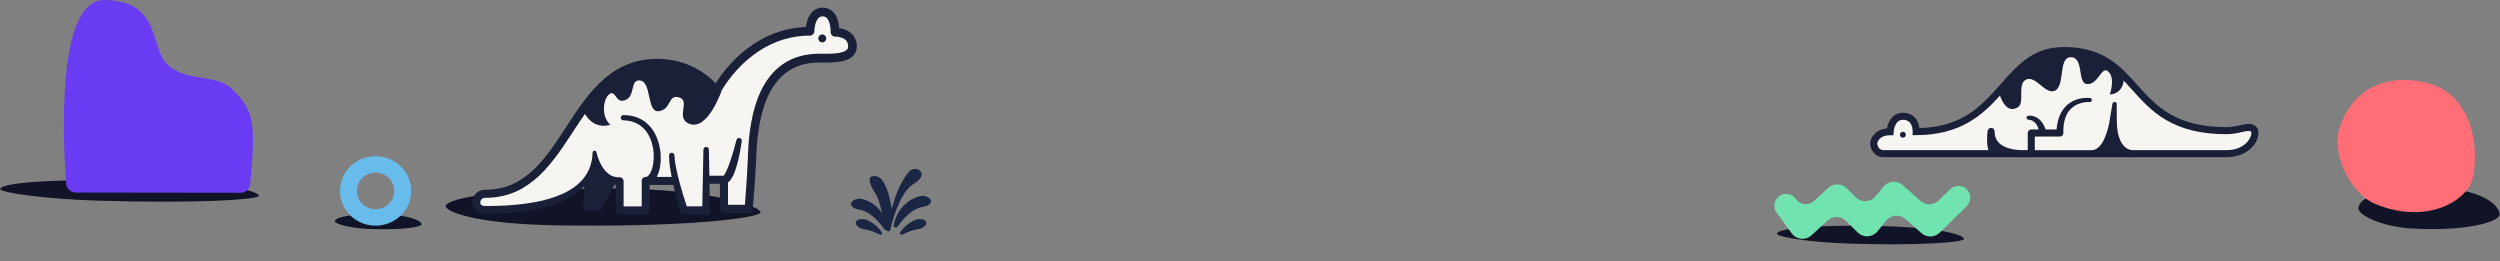 <svg width="1101" height="115" viewBox="0 0 1101 115" fill="none" xmlns="http://www.w3.org/2000/svg">
<rect x="0" y="0" width="1101" height="115" fill="#808080" stroke="none"/>
<path d="M42.755 88.352C86.052 89.71 112.613 87.947 113.878 86.393C115.142 84.839 102.864 79.946 55.277 79.374C7.69 78.803 -1.027 81.961 0.184 83.454C1.395 84.948 19.89 87.636 42.755 88.352Z" fill="#101426"/>
<path d="M105.999 84.899L33.337 84.801C32.279 84.801 31.259 84.401 30.482 83.681C29.705 82.961 29.229 81.974 29.148 80.918C27.886 64.291 24.351 -0.087 45.864 0.024C71.802 0.141 65.492 22.141 74.649 29.23C83.806 36.32 95.194 32.31 102.437 39.446C111.575 48.474 112.82 53.597 110.19 81.109C110.086 82.148 109.599 83.111 108.824 83.812C108.05 84.512 107.043 84.9 105.999 84.899Z" fill="#693CF3"/>
<path d="M161.767 100.788C176.274 101.466 185.191 100.046 185.625 98.938C186.059 97.83 181.975 94.449 166.024 94.355C150.073 94.261 147.13 96.552 147.526 97.601C147.922 98.649 154.106 100.431 161.767 100.788Z" fill="#101426"/>
<path d="M165.405 76.027C167.039 76.027 168.635 76.499 169.993 77.384C171.351 78.27 172.409 79.528 173.034 81C173.659 82.472 173.823 84.092 173.504 85.655C173.186 87.218 172.399 88.653 171.244 89.78C170.09 90.906 168.618 91.674 167.016 91.984C165.414 92.295 163.754 92.136 162.245 91.526C160.736 90.916 159.447 89.884 158.539 88.559C157.632 87.234 157.148 85.676 157.148 84.083C157.152 81.948 158.024 79.901 159.571 78.391C161.119 76.881 163.217 76.031 165.405 76.027ZM165.405 68.789C162.305 68.789 159.274 69.686 156.696 71.366C154.118 73.047 152.109 75.436 150.922 78.23C149.736 81.025 149.425 84.1 150.03 87.067C150.635 90.034 152.128 92.759 154.32 94.898C156.513 97.037 159.306 98.493 162.347 99.083C165.388 99.673 168.54 99.371 171.404 98.213C174.269 97.055 176.717 95.095 178.44 92.58C180.162 90.065 181.082 87.108 181.082 84.083C181.082 80.027 179.43 76.137 176.49 73.268C173.55 70.4 169.563 68.789 165.405 68.789Z" fill="#67BCEC"/>
<path d="M813.438 107.246C844.754 108.312 863.971 106.723 864.89 105.376C865.808 104.029 856.938 99.829 822.518 99.453C788.097 99.077 781.783 101.829 782.655 103.117C783.528 104.405 796.9 106.683 813.438 107.246Z" fill="#101426"/>
<path fill-rule="evenodd" clip-rule="evenodd" d="M797.763 103.636C795.184 105.998 791.124 105.592 789.063 102.766L782.422 93.662C780.717 91.324 781.251 88.043 783.61 86.367C785.928 84.72 789.139 85.243 790.815 87.54L790.919 87.683C792.807 90.271 796.526 90.643 798.889 88.48L805.157 82.742C807.467 80.627 811.032 80.701 813.254 82.909L817.282 86.916C819.739 89.359 823.767 89.151 825.96 86.469L829.455 82.193C831.559 79.619 835.379 79.306 837.874 81.504L845.822 88.505C848.129 90.537 851.613 90.443 853.807 88.291L858.842 83.352C860.881 81.352 864.148 81.365 866.171 83.38C868.226 85.428 868.213 88.761 866.142 90.793L854.233 102.474C852.039 104.627 848.555 104.72 846.248 102.688L839.149 96.434C836.654 94.237 832.833 94.55 830.73 97.124L826.802 101.928C824.61 104.611 820.581 104.819 818.124 102.375L812.994 97.273C810.773 95.064 807.208 94.991 804.897 97.106L797.763 103.636Z" fill="#70E3B0"/>
<path d="M402.412 80.936C397.126 84.075 393.597 94.588 392.082 101.137C391.883 101.998 390.856 102.164 390.54 101.339C388.81 96.818 387.832 88.787 385.632 85.365C383.021 81.305 381.157 76.877 386.004 77.615C389.882 78.206 392.095 87.456 392.716 92.007L394.376 86.472C396.38 81.054 398.979 76.953 400.547 75.401C403.53 72.449 409.869 76.508 402.412 80.936Z" fill="#1B2644"/>
<path d="M406.079 91.167C401.916 91.831 397.903 96.111 395.318 99.733C394.717 100.575 393.386 100.16 393.581 99.143C395.187 90.763 401.811 86.993 405.344 86.344C409.385 85.603 413.058 90.054 406.079 91.167Z" fill="#1B2644"/>
<path d="M404.36 100.916C402.273 101.146 399.443 102.295 397.546 103.194C396.752 103.57 396.002 103.246 396.416 102.471C397.633 100.193 402.002 96.219 405.469 96.506C409.907 96.873 407.688 100.549 404.36 100.916Z" fill="#1B2644"/>
<path d="M378.731 92.394C382.894 93.058 386.908 97.339 389.492 100.96C390.093 101.803 391.424 101.388 391.229 100.371C389.623 91.991 382.999 88.221 379.466 87.572C375.426 86.83 371.753 91.282 378.731 92.394Z" fill="#1B2644"/>
<path d="M380.451 100.916C382.538 101.146 385.367 102.295 387.265 103.194C388.059 103.57 388.809 103.246 388.395 102.471C387.177 100.193 382.808 96.219 379.342 96.506C374.904 96.873 377.123 100.549 380.451 100.916Z" fill="#1B2644"/>
<g clip-path="url(#clip0_30_781)">
<path d="M939.747 68.329C940.042 68.331 940.338 68.313 940.631 68.273H940.696H980.482C985.062 68.273 990.757 66.438 993.012 61.293C993.859 59.361 993.862 57.522 993.012 56.607C992.342 55.883 991.524 55.572 990.36 55.572C989.163 55.625 987.976 55.803 986.816 56.103C984.743 56.638 982.615 56.932 980.475 56.98C957.424 56.98 948.817 47.353 940.493 38.036C933.305 30 925.876 21.687 908.997 21.687C895.896 21.687 889.12 29.399 881.949 37.56C873.601 47.066 864.967 56.883 845.338 57.366L844.468 57.387L844.343 56.528C844.174 55.327 843.715 53.629 842.502 52.366C841.397 51.214 839.891 50.641 838.012 50.641C833.443 50.641 832.224 55.292 831.958 56.721L831.826 57.439L831.098 57.515C826.21 58.022 824.608 61.531 824.608 63.153C824.608 65.275 826.138 68.263 829.543 68.263H889.762C890.194 68.284 890.625 68.294 891.047 68.294C891.648 68.294 892.055 68.273 892.204 68.263H938.731H938.79C939.107 68.304 939.427 68.326 939.747 68.329Z" fill="#F7F5F1"/>
<path d="M838.04 58.022C838.298 58.022 838.549 58.098 838.764 58.241C838.978 58.384 839.145 58.587 839.243 58.825C839.342 59.062 839.368 59.324 839.317 59.576C839.267 59.829 839.143 60.06 838.961 60.242C838.779 60.424 838.547 60.548 838.294 60.599C838.042 60.649 837.78 60.623 837.542 60.524C837.304 60.426 837.101 60.259 836.958 60.045C836.814 59.831 836.738 59.58 836.738 59.323C836.738 58.978 836.875 58.647 837.119 58.403C837.364 58.159 837.695 58.022 838.04 58.022Z" fill="#192038"/>
<path d="M831.029 56.538C831.571 53.601 833.467 49.661 838.044 49.661C840.182 49.661 841.926 50.351 843.225 51.697C844.606 53.146 845.138 55.054 845.332 56.396C864.525 55.934 873.011 46.272 881.224 36.921C888.547 28.585 895.461 20.704 909.007 20.704C926.325 20.704 933.903 29.182 941.232 37.38C949.414 46.531 957.873 55.996 980.486 55.996C982.553 55.948 984.608 55.662 986.609 55.144C989.338 54.53 991.918 53.946 993.742 55.924C994.868 57.138 994.933 59.34 993.914 61.665C991.469 67.241 985.373 69.229 980.486 69.229H940.766C940.429 69.274 940.09 69.296 939.75 69.294C939.391 69.294 939.033 69.272 938.676 69.229H892.263C892.101 69.229 891.672 69.26 891.044 69.26C890.667 69.26 890.215 69.26 889.714 69.229H829.544C825.465 69.229 823.627 65.671 823.627 63.142C823.627 61.13 825.472 57.114 831.029 56.538ZM829.544 66.13H875.698C874.752 63.128 875.204 58.791 875.329 57.773C875.354 57.361 875.542 56.976 875.851 56.703C876.16 56.43 876.566 56.29 876.978 56.315C877.39 56.34 877.775 56.528 878.049 56.837C878.323 57.146 878.462 57.551 878.437 57.963C878.437 60.099 879.128 61.758 880.509 63.07C883.038 65.43 887.286 66.01 889.88 66.13H893.019V58.577C893.02 58.166 893.184 57.771 893.476 57.48C893.767 57.189 894.162 57.025 894.574 57.024H897.81C897.751 56.8 897.686 56.579 897.61 56.362C897.393 55.718 897.083 55.11 896.687 54.557C896.31 54.029 895.822 53.59 895.257 53.27C894.666 52.945 894.011 52.753 893.337 52.708H893.299C893.075 52.69 892.867 52.587 892.716 52.42C892.566 52.254 892.484 52.036 892.489 51.812C892.494 51.587 892.585 51.373 892.742 51.213C892.9 51.053 893.113 50.96 893.337 50.951C894.284 50.887 895.233 51.027 896.121 51.362C897.028 51.715 897.847 52.262 898.521 52.963C899.174 53.639 899.721 54.409 900.145 55.247C900.355 55.655 900.542 56.074 900.704 56.503C900.77 56.676 900.829 56.848 900.887 57.028H905.695C905.806 55.55 906.07 54.087 906.483 52.663L906.707 51.935C906.787 51.697 906.887 51.459 906.977 51.217C907.146 50.737 907.391 50.279 907.605 49.813C908.09 48.892 908.677 48.03 909.356 47.242C910.737 45.684 912.504 44.516 914.478 43.854C915.436 43.528 916.426 43.308 917.431 43.198C917.929 43.141 918.429 43.11 918.93 43.105C919.183 43.105 919.435 43.105 919.687 43.105C919.939 43.105 920.177 43.132 920.474 43.167C920.707 43.188 920.922 43.3 921.071 43.48C921.221 43.659 921.293 43.89 921.272 44.123C921.251 44.355 921.138 44.57 920.959 44.719C920.78 44.869 920.548 44.941 920.315 44.92H920.271C920.101 44.92 919.863 44.92 919.652 44.92C919.442 44.92 919.221 44.92 919.003 44.947C918.566 44.978 918.132 45.031 917.701 45.106C916.847 45.25 916.012 45.489 915.211 45.817C913.643 46.444 912.27 47.474 911.228 48.802C910.722 49.467 910.293 50.187 909.947 50.948C909.798 51.345 909.619 51.721 909.501 52.135C909.439 52.339 909.37 52.539 909.311 52.746L909.163 53.37C908.788 55.08 908.638 56.832 908.717 58.581V58.629C908.706 59.032 908.538 59.415 908.248 59.697C907.959 59.978 907.57 60.134 907.166 60.133H896.114V66.134H921.193C926.277 66.134 928.667 56.389 929.161 52.635C929.159 52.611 929.159 52.587 929.161 52.563L930.325 45.662C930.36 45.425 930.484 45.211 930.671 45.063C930.858 44.914 931.095 44.842 931.334 44.861C931.572 44.881 931.794 44.99 931.955 45.166C932.116 45.343 932.204 45.575 932.2 45.813L932.235 52.763C932.235 52.784 932.235 52.804 932.235 52.825C932.235 58.643 933.502 62.78 935.899 64.795C936.727 65.496 937.732 65.955 938.804 66.124H980.482C987.179 66.124 989.887 62.583 990.74 61.062C991.666 59.412 991.573 58.229 991.455 58.029C991.305 57.892 991.128 57.788 990.935 57.725C990.742 57.661 990.538 57.639 990.336 57.659C989.306 57.732 988.286 57.904 987.29 58.173C985.064 58.743 982.779 59.054 980.482 59.102C969.775 59.102 961.057 57.031 953.86 52.801C947.501 49.057 943.132 44.175 938.911 39.447C937.692 38.084 936.493 36.752 935.288 35.476C934.469 41.797 929.164 41.59 929.164 41.59C929.164 41.59 931.893 33.975 928.194 31.283C925.406 29.258 924.018 37.494 918.972 36.983C914.768 36.545 917.898 25.2 912.009 25.2C906.175 25.2 909.75 38.36 904.669 40.054C900.504 41.435 896.67 33.291 892.436 34.982C888.201 36.673 891.804 45.117 888.799 47.135C884.236 50.196 881.653 44.578 880.782 42.104C872.904 50.82 863.192 59.512 843.895 59.512H842.289L842.34 57.908C842.34 57.88 842.41 55.309 840.983 53.836C840.292 53.115 839.329 52.766 838.058 52.766C834.31 52.766 833.989 57.883 833.979 58.097L833.906 59.574H832.424C827.174 59.574 826.75 63.115 826.75 63.149C826.75 63.184 826.857 66.13 829.544 66.13Z" fill="#192038"/>
</g>
<path d="M1061.88 100.611C1085.5 102.061 1100.03 97.858 1100.74 94.772C1101.45 91.687 1094.81 82.429 1068.84 82.641C1042.86 82.854 1038.06 89.296 1038.7 92.193C1039.35 95.089 1049.41 99.846 1061.88 100.611Z" fill="#101426"/>
<path d="M1046.48 89.995C1068.67 98.929 1085.89 88.689 1088.75 79.297C1091.6 69.904 1091.56 40.068 1065.88 35.825C1040.21 31.583 1030.98 50.568 1029.59 59.632C1028.19 68.696 1034.75 85.281 1046.48 89.995Z" fill="#FF6E76"/>
<path d="M254.088 99.346C303.348 99.74 333.474 96.078 334.857 93.692C336.239 91.306 312.99 82.097 258.883 83.048C204.776 84 194.98 89.082 196.409 91.282C197.839 93.482 210.319 99.346 254.088 99.346Z" fill="#101426"/>
<g clip-path="url(#clip1_30_781)">
<path d="M300.847 93.152L300.734 92.802C300.201 90.997 299.677 89.083 299.083 86.806C298.615 85.005 298.16 83.104 297.726 81.151L297.509 80.185H284.87V92.645C284.87 92.713 284.856 92.78 284.83 92.843C284.803 92.906 284.765 92.963 284.716 93.01C284.668 93.057 284.61 93.094 284.547 93.118C284.484 93.143 284.417 93.154 284.349 93.152H272.902C272.768 93.152 272.64 93.099 272.546 93.003C272.452 92.908 272.399 92.779 272.399 92.645V80.333L271.41 80.132C271.293 80.106 271.176 80.084 271.059 80.054L270.145 79.831L263.846 91.404H258.211L258.706 78.651L256.447 81.098C255.559 82.052 254.594 82.929 253.56 83.721C251.877 85.008 250.067 86.118 248.159 87.033C244.327 88.829 240.292 90.15 236.144 90.967C232.012 91.814 227.828 92.378 223.621 92.654C221.61 92.798 219.486 92.898 217.305 92.96C216.256 92.981 215.207 93.003 214.154 93.008H213.747H213.465H213.322C213.197 93.005 213.073 92.995 212.949 92.977H212.754C212.685 92.971 212.617 92.961 212.55 92.947H212.485C211.903 92.847 211.346 92.632 210.847 92.313C210.333 91.976 209.913 91.512 209.628 90.965C209.342 90.418 209.201 89.806 209.217 89.188C209.229 88.584 209.365 87.989 209.616 87.441C209.867 86.892 210.229 86.402 210.678 86.002C211.124 85.605 211.648 85.307 212.216 85.128C212.498 85.036 212.789 84.973 213.083 84.94H213.148C213.228 84.936 213.307 84.936 213.387 84.94H213.56L215.511 84.883L217.002 84.774C221.137 84.389 225.146 83.129 228.766 81.076C232.358 78.985 235.596 76.329 238.359 73.21C241.158 70.089 243.728 66.768 246.048 63.271C247.518 61.112 248.974 58.874 250.383 56.715C251.25 55.382 252.117 54.041 253.01 52.703C255.321 49.144 257.811 45.706 260.47 42.402C263.147 39.064 266.24 36.088 269.672 33.548C273.158 31.023 277.098 29.207 281.272 28.203C283.923 27.544 286.639 27.194 289.369 27.158C290.922 27.16 292.474 27.255 294.016 27.442C298.276 27.968 302.401 29.291 306.179 31.345C308.066 32.371 309.85 33.578 311.506 34.95C312.343 35.641 313.145 36.375 313.89 37.136L315.381 38.7L316.348 37.145L316.521 36.86C317.093 35.986 317.709 35.064 318.355 34.173C319.629 32.418 320.996 30.735 322.451 29.129C325.355 25.899 328.637 23.035 332.226 20.602C335.824 18.162 339.754 16.261 343.895 14.96C347.486 13.84 351.208 13.202 354.965 13.063L356.001 13.024L356.136 11.988C356.196 11.521 356.266 11.114 356.348 10.725C356.544 9.719 356.875 8.744 357.332 7.827C357.798 6.846 358.511 6.005 359.4 5.389C360.254 4.832 361.252 4.54 362.269 4.55H362.516C363.067 4.567 363.612 4.669 364.133 4.851C364.658 5.042 365.148 5.322 365.581 5.677C366.397 6.375 367.03 7.265 367.423 8.269C367.807 9.214 368.075 10.204 368.221 11.215C368.281 11.604 368.329 12.023 368.364 12.499L368.442 13.483L369.413 13.627H369.53C370.136 13.724 370.733 13.87 371.316 14.064C372.53 14.431 373.631 15.105 374.515 16.022C374.956 16.503 375.316 17.054 375.581 17.652C375.836 18.246 376.001 18.875 376.071 19.518C376.101 19.772 376.118 20.028 376.123 20.283V20.48C376.119 20.81 376.086 21.139 376.023 21.463C375.892 22.137 375.604 22.769 375.182 23.308C374.764 23.824 374.258 24.261 373.687 24.597C373.15 24.913 372.582 25.171 371.992 25.366C370.852 25.73 369.679 25.975 368.489 26.096C366.93 26.258 365.363 26.332 363.795 26.319V26.319C363.093 26.319 362.395 26.319 361.706 26.319H360.93C360.063 26.319 359.196 26.349 358.199 26.415C357.078 26.496 355.962 26.642 354.857 26.852C352.671 27.282 350.556 28.017 348.572 29.037C346.593 30.073 344.778 31.399 343.184 32.971C341.589 34.549 340.192 36.318 339.022 38.237C336.855 41.733 335.243 45.881 334.042 50.855C333.008 55.318 332.342 59.86 332.052 64.434C331.892 66.671 331.805 68.857 331.714 71.173V71.3C331.628 73.323 331.506 75.46 331.328 78.222C331.042 82.545 330.691 87.059 330.262 92.02V92.046C330.249 92.188 330.184 92.32 330.08 92.416C329.976 92.512 329.84 92.566 329.699 92.566L318.823 92.544C318.751 92.545 318.68 92.531 318.614 92.504C318.547 92.477 318.487 92.437 318.435 92.386C318.384 92.335 318.344 92.275 318.316 92.209C318.288 92.142 318.273 92.07 318.272 91.998L318.298 79.682H311.19L311.463 93.161H310.934L300.847 93.152Z" fill="#F7F5F1"/>
<path d="M377.288 19.384C377.206 18.619 377.011 17.871 376.708 17.164C376.386 16.437 375.947 15.77 375.407 15.189C374.383 14.118 373.104 13.328 371.692 12.894C371.05 12.685 370.392 12.528 369.724 12.422H369.586C369.547 11.963 369.499 11.505 369.43 11.046C369.272 9.936 368.981 8.85 368.563 7.811C368.088 6.626 367.334 5.576 366.365 4.752C365.826 4.31 365.216 3.964 364.562 3.729C363.603 3.392 362.581 3.277 361.572 3.392C360.562 3.507 359.592 3.849 358.732 4.394C357.669 5.131 356.814 6.132 356.248 7.3C355.747 8.315 355.381 9.392 355.16 10.504C355.065 10.941 354.991 11.408 354.93 11.863C351.068 12.006 347.24 12.661 343.547 13.812C339.294 15.149 335.256 17.102 331.558 19.607C327.887 22.094 324.528 25.019 321.553 28.318C320.073 29.948 318.68 31.656 317.379 33.435C316.729 34.331 316.105 35.245 315.507 36.184C315.398 36.35 315.298 36.521 315.194 36.691L314.761 36.254C313.972 35.459 313.144 34.703 312.286 33.995C310.57 32.572 308.72 31.32 306.764 30.258C302.852 28.125 298.577 26.754 294.163 26.215C289.767 25.658 285.308 25.883 280.99 26.88C276.656 27.918 272.567 29.802 268.952 32.426C265.435 35.028 262.265 38.076 259.52 41.495C256.83 44.828 254.316 48.302 251.986 51.901C249.637 55.441 247.387 59.007 245.029 62.455C242.739 65.901 240.207 69.177 237.452 72.258C234.77 75.276 231.632 77.848 228.154 79.88C224.685 81.844 220.846 83.05 216.884 83.42L215.393 83.534L213.898 83.573H213.464C213.282 83.576 213.099 83.589 212.918 83.613C212.547 83.657 212.181 83.737 211.826 83.853C210.72 84.211 209.753 84.909 209.062 85.85C208.371 86.791 207.989 87.927 207.972 89.098C207.951 89.925 208.141 90.745 208.524 91.478C208.908 92.21 209.471 92.831 210.161 93.28C210.796 93.689 211.504 93.965 212.246 94.093C212.424 94.137 212.589 94.145 212.758 94.172C212.927 94.198 213.1 94.207 213.265 94.211C213.43 94.215 213.612 94.211 213.742 94.211H214.141C215.203 94.211 216.26 94.185 217.322 94.159C219.44 94.103 221.563 94.001 223.69 93.853C227.951 93.57 232.188 92.999 236.373 92.144C240.617 91.308 244.745 89.961 248.67 88.132C250.66 87.187 252.548 86.038 254.305 84.705C255.392 83.869 256.407 82.942 257.34 81.934L256.906 92.638H264.544L270.738 81.248L271.137 81.336V92.638C271.137 93.101 271.32 93.546 271.645 93.874C271.97 94.202 272.411 94.386 272.871 94.386H284.349C284.809 94.386 285.25 94.202 285.575 93.874C285.9 93.546 286.083 93.101 286.083 92.638V81.432H296.525C296.95 83.337 297.406 85.231 297.895 87.113C298.424 89.141 298.965 91.147 299.568 93.18L299.954 94.386H310.942L312.711 94.347L312.676 92.638L312.442 80.916H317.063V91.995C317.062 92.23 317.106 92.462 317.194 92.679C317.283 92.895 317.412 93.093 317.576 93.259C317.74 93.425 317.935 93.557 318.15 93.647C318.364 93.736 318.594 93.783 318.827 93.783V93.783L329.707 93.805C330.155 93.804 330.587 93.635 330.919 93.33C331.25 93.026 331.456 92.607 331.497 92.157V92.157C331.896 87.542 332.26 82.935 332.568 78.311C332.719 75.999 332.854 73.683 332.953 71.353C333.053 69.024 333.131 66.765 333.296 64.496C333.581 59.992 334.236 55.518 335.255 51.123C336.304 46.783 337.821 42.565 340.084 38.864C341.2 37.031 342.534 35.341 344.055 33.833C345.565 32.357 347.281 31.112 349.148 30.136C351.025 29.176 353.025 28.482 355.091 28.073C356.142 27.872 357.202 27.726 358.268 27.636C359.352 27.566 360.401 27.531 361.532 27.548C363.899 27.629 366.269 27.559 368.628 27.339C369.902 27.208 371.158 26.943 372.377 26.548C373.052 26.327 373.702 26.034 374.315 25.674C375.012 25.264 375.629 24.729 376.135 24.096C376.68 23.404 377.053 22.59 377.223 21.723C377.304 21.312 377.344 20.895 377.345 20.477C377.347 20.112 377.329 19.747 377.288 19.384ZM373.47 20.953C373.42 21.224 373.304 21.478 373.131 21.692C372.599 22.264 371.919 22.675 371.168 22.881C370.203 23.186 369.209 23.391 368.203 23.493C366.005 23.689 363.797 23.746 361.593 23.663C356.824 23.554 351.814 24.375 347.392 26.683C345.189 27.837 343.165 29.309 341.384 31.054C339.637 32.784 338.111 34.728 336.842 36.84C334.31 41.023 332.702 45.607 331.601 50.222C330.556 54.821 329.887 59.499 329.603 64.208C329.442 66.546 329.36 68.889 329.282 71.201C329.204 73.513 329.07 75.772 328.927 78.067C328.675 82.105 328.372 86.152 328.06 90.186H320.604V80.331C320.778 80.211 320.943 80.079 321.098 79.937C321.49 79.569 321.833 79.15 322.117 78.692C322.597 77.937 323.005 77.138 323.335 76.305C323.936 74.765 324.437 73.187 324.835 71.581C325.268 70.007 325.593 68.434 325.897 66.852C326.2 65.27 326.46 63.697 326.673 62.084C326.703 61.785 326.621 61.484 326.443 61.243C326.264 61.002 326.002 60.838 325.709 60.782C325.415 60.727 325.112 60.786 324.859 60.946C324.607 61.106 324.423 61.356 324.345 61.647V61.647C323.959 63.15 323.534 64.675 323.109 66.179C322.685 67.682 322.217 69.177 321.731 70.65C321.246 72.123 320.695 73.556 320.093 74.898C319.817 75.53 319.5 76.144 319.143 76.734C319.008 76.948 318.854 77.15 318.684 77.337L318.64 77.385H312.412L312.182 65.891C312.182 65.57 312.056 65.264 311.831 65.037C311.607 64.811 311.303 64.684 310.985 64.684C310.668 64.684 310.364 64.811 310.139 65.037C309.915 65.264 309.789 65.57 309.789 65.891L309.286 90.872H302.459C301.943 89.329 301.441 87.773 300.959 86.218C300.353 84.248 299.783 82.271 299.252 80.287C298.718 78.307 298.233 76.314 297.83 74.317C297.395 72.37 297.119 70.391 297.006 68.399V68.377C296.985 68.076 296.852 67.794 296.632 67.59C296.412 67.385 296.123 67.272 295.823 67.275C295.524 67.278 295.237 67.396 295.021 67.605C294.805 67.814 294.676 68.098 294.661 68.399C294.679 70.545 294.875 72.685 295.246 74.797C295.408 75.841 295.589 76.881 295.788 77.918H289.234L289.395 77.608C290.149 75.982 290.634 74.243 290.829 72.459C291.032 70.749 291.051 69.021 290.886 67.306C290.732 65.599 290.392 63.913 289.871 62.281C289.357 60.628 288.628 59.051 287.704 57.591C286.752 56.113 285.561 54.807 284.18 53.727C282.786 52.659 281.21 51.858 279.529 51.363C277.88 50.893 276.171 50.672 274.457 50.708C274.169 50.725 273.898 50.854 273.7 51.066C273.502 51.278 273.392 51.559 273.392 51.85C273.392 52.142 273.502 52.422 273.7 52.635C273.898 52.847 274.169 52.975 274.457 52.993C275.936 53.009 277.404 53.245 278.814 53.693C280.189 54.142 281.47 54.843 282.593 55.76C283.703 56.695 284.648 57.812 285.389 59.064C286.145 60.336 286.728 61.704 287.123 63.133C287.934 66.023 288.126 69.055 287.687 72.027C287.493 73.438 287.071 74.808 286.438 76.082C286.173 76.615 285.813 77.095 285.376 77.498C285.099 77.77 284.731 77.926 284.345 77.935H284.301C284.074 77.938 283.849 77.986 283.639 78.077C283.43 78.167 283.241 78.299 283.082 78.463C282.923 78.627 282.797 78.822 282.713 79.035C282.628 79.248 282.586 79.476 282.589 79.706C282.592 79.769 282.6 79.831 282.611 79.893V90.903H274.635V79.81C274.635 79.352 274.457 78.912 274.138 78.585C273.819 78.258 273.386 78.07 272.932 78.062H272.901C271.666 78.146 270.43 77.908 269.312 77.372C268.145 76.776 267.118 75.935 266.299 74.907C265.417 73.806 264.679 72.594 264.106 71.301C263.509 69.99 263.04 68.623 262.706 67.219V67.153C262.68 66.922 262.563 66.71 262.382 66.565C262.2 66.42 261.969 66.353 261.739 66.38C261.51 66.407 261.299 66.524 261.156 66.707C261.012 66.89 260.946 67.123 260.972 67.355V67.355C260.914 69.374 260.556 71.373 259.91 73.285C259.262 75.167 258.297 76.922 257.058 78.473C255.804 80.02 254.346 81.386 252.723 82.533C251.076 83.687 249.321 84.677 247.483 85.488C243.726 87.097 239.799 88.27 235.779 88.984C231.718 89.723 227.615 90.212 223.495 90.448C221.429 90.579 219.357 90.661 217.279 90.693C216.239 90.693 215.203 90.719 214.162 90.719H213.781H213.473C213.38 90.717 213.287 90.709 213.196 90.693C213.107 90.687 213.018 90.674 212.931 90.653C212.634 90.608 212.35 90.502 212.095 90.343C211.91 90.217 211.761 90.046 211.661 89.845C211.552 89.629 211.5 89.388 211.509 89.146C211.519 88.861 211.586 88.581 211.706 88.323C211.827 88.065 211.999 87.835 212.212 87.647C212.424 87.45 212.675 87.301 212.949 87.21C213.09 87.165 213.235 87.132 213.382 87.113C213.461 87.109 213.541 87.109 213.62 87.113H213.967L215.619 87.07L217.27 86.952C221.707 86.543 226.009 85.203 229.901 83.018C233.711 80.807 237.151 78.004 240.096 74.714C242.976 71.513 245.625 68.108 248.025 64.527C250.439 61.009 252.706 57.438 255.034 53.946C255.883 52.676 256.743 51.418 257.613 50.174C261.947 57.569 268.788 54.934 268.788 54.934C264.652 51.363 265.597 43.505 268.315 41.481C271.033 39.458 271.059 44.978 274.47 44.34C280.105 43.265 277.323 35.529 281.302 35.407C287.37 35.227 284.492 49.746 290.162 48.955C295.831 48.164 294.063 41.359 299.135 42.911C304.206 44.462 297.366 51.874 303.421 54.471C311.701 58.019 317.93 39.611 317.93 39.611C318.194 39.174 318.463 38.737 318.74 38.3C319.299 37.426 319.885 36.578 320.496 35.743C321.716 34.069 323.027 32.464 324.423 30.936C327.188 27.87 330.308 25.149 333.716 22.833C337.1 20.531 340.795 18.733 344.687 17.496C348.582 16.283 352.636 15.67 356.712 15.678C357.22 15.676 357.706 15.473 358.067 15.112C358.428 14.752 358.634 14.263 358.641 13.751V13.751C358.641 13.611 358.641 13.371 358.667 13.17C358.693 12.969 358.701 12.733 358.727 12.54C358.779 12.103 358.844 11.701 358.931 11.295C359.082 10.519 359.332 9.767 359.677 9.057C359.942 8.484 360.348 7.99 360.856 7.619C361.073 7.47 361.315 7.364 361.571 7.304C361.714 7.27 361.859 7.244 362.004 7.226C362.156 7.226 362.299 7.226 362.438 7.226C362.983 7.228 363.512 7.416 363.938 7.759C364.419 8.19 364.79 8.731 365.021 9.337C365.322 10.08 365.53 10.858 365.641 11.653C365.706 12.068 365.754 12.492 365.784 12.916C365.784 13.13 365.806 13.353 365.81 13.554C365.815 13.755 365.81 13.991 365.81 14.14C365.8 14.659 365.994 15.161 366.349 15.536C366.705 15.911 367.194 16.129 367.709 16.142H367.782H368.082H368.433C368.671 16.163 368.909 16.19 369.148 16.229C369.611 16.301 370.067 16.409 370.513 16.552C371.306 16.784 372.028 17.213 372.611 17.802C373.114 18.358 373.419 19.067 373.478 19.817C373.513 20.018 373.504 20.254 373.522 20.451C373.52 20.62 373.503 20.788 373.47 20.953V20.953Z" fill="#192038"/>
<path d="M362.139 18.675C363.102 18.675 363.882 17.889 363.882 16.918C363.882 15.948 363.102 15.161 362.139 15.161C361.177 15.161 360.397 15.948 360.397 16.918C360.397 17.889 361.177 18.675 362.139 18.675Z" fill="#192038"/>
</g>
<defs>
<clipPath id="clip0_30_781">
<rect width="171.002" height="48.591" fill="white" transform="matrix(-1 0 0 1 994.629 20.711)"/>
</clipPath>
<clipPath id="clip1_30_781">
<rect width="169.372" height="91.085" fill="white" transform="translate(207.986 3.309)"/>
</clipPath>
</defs>
</svg>
